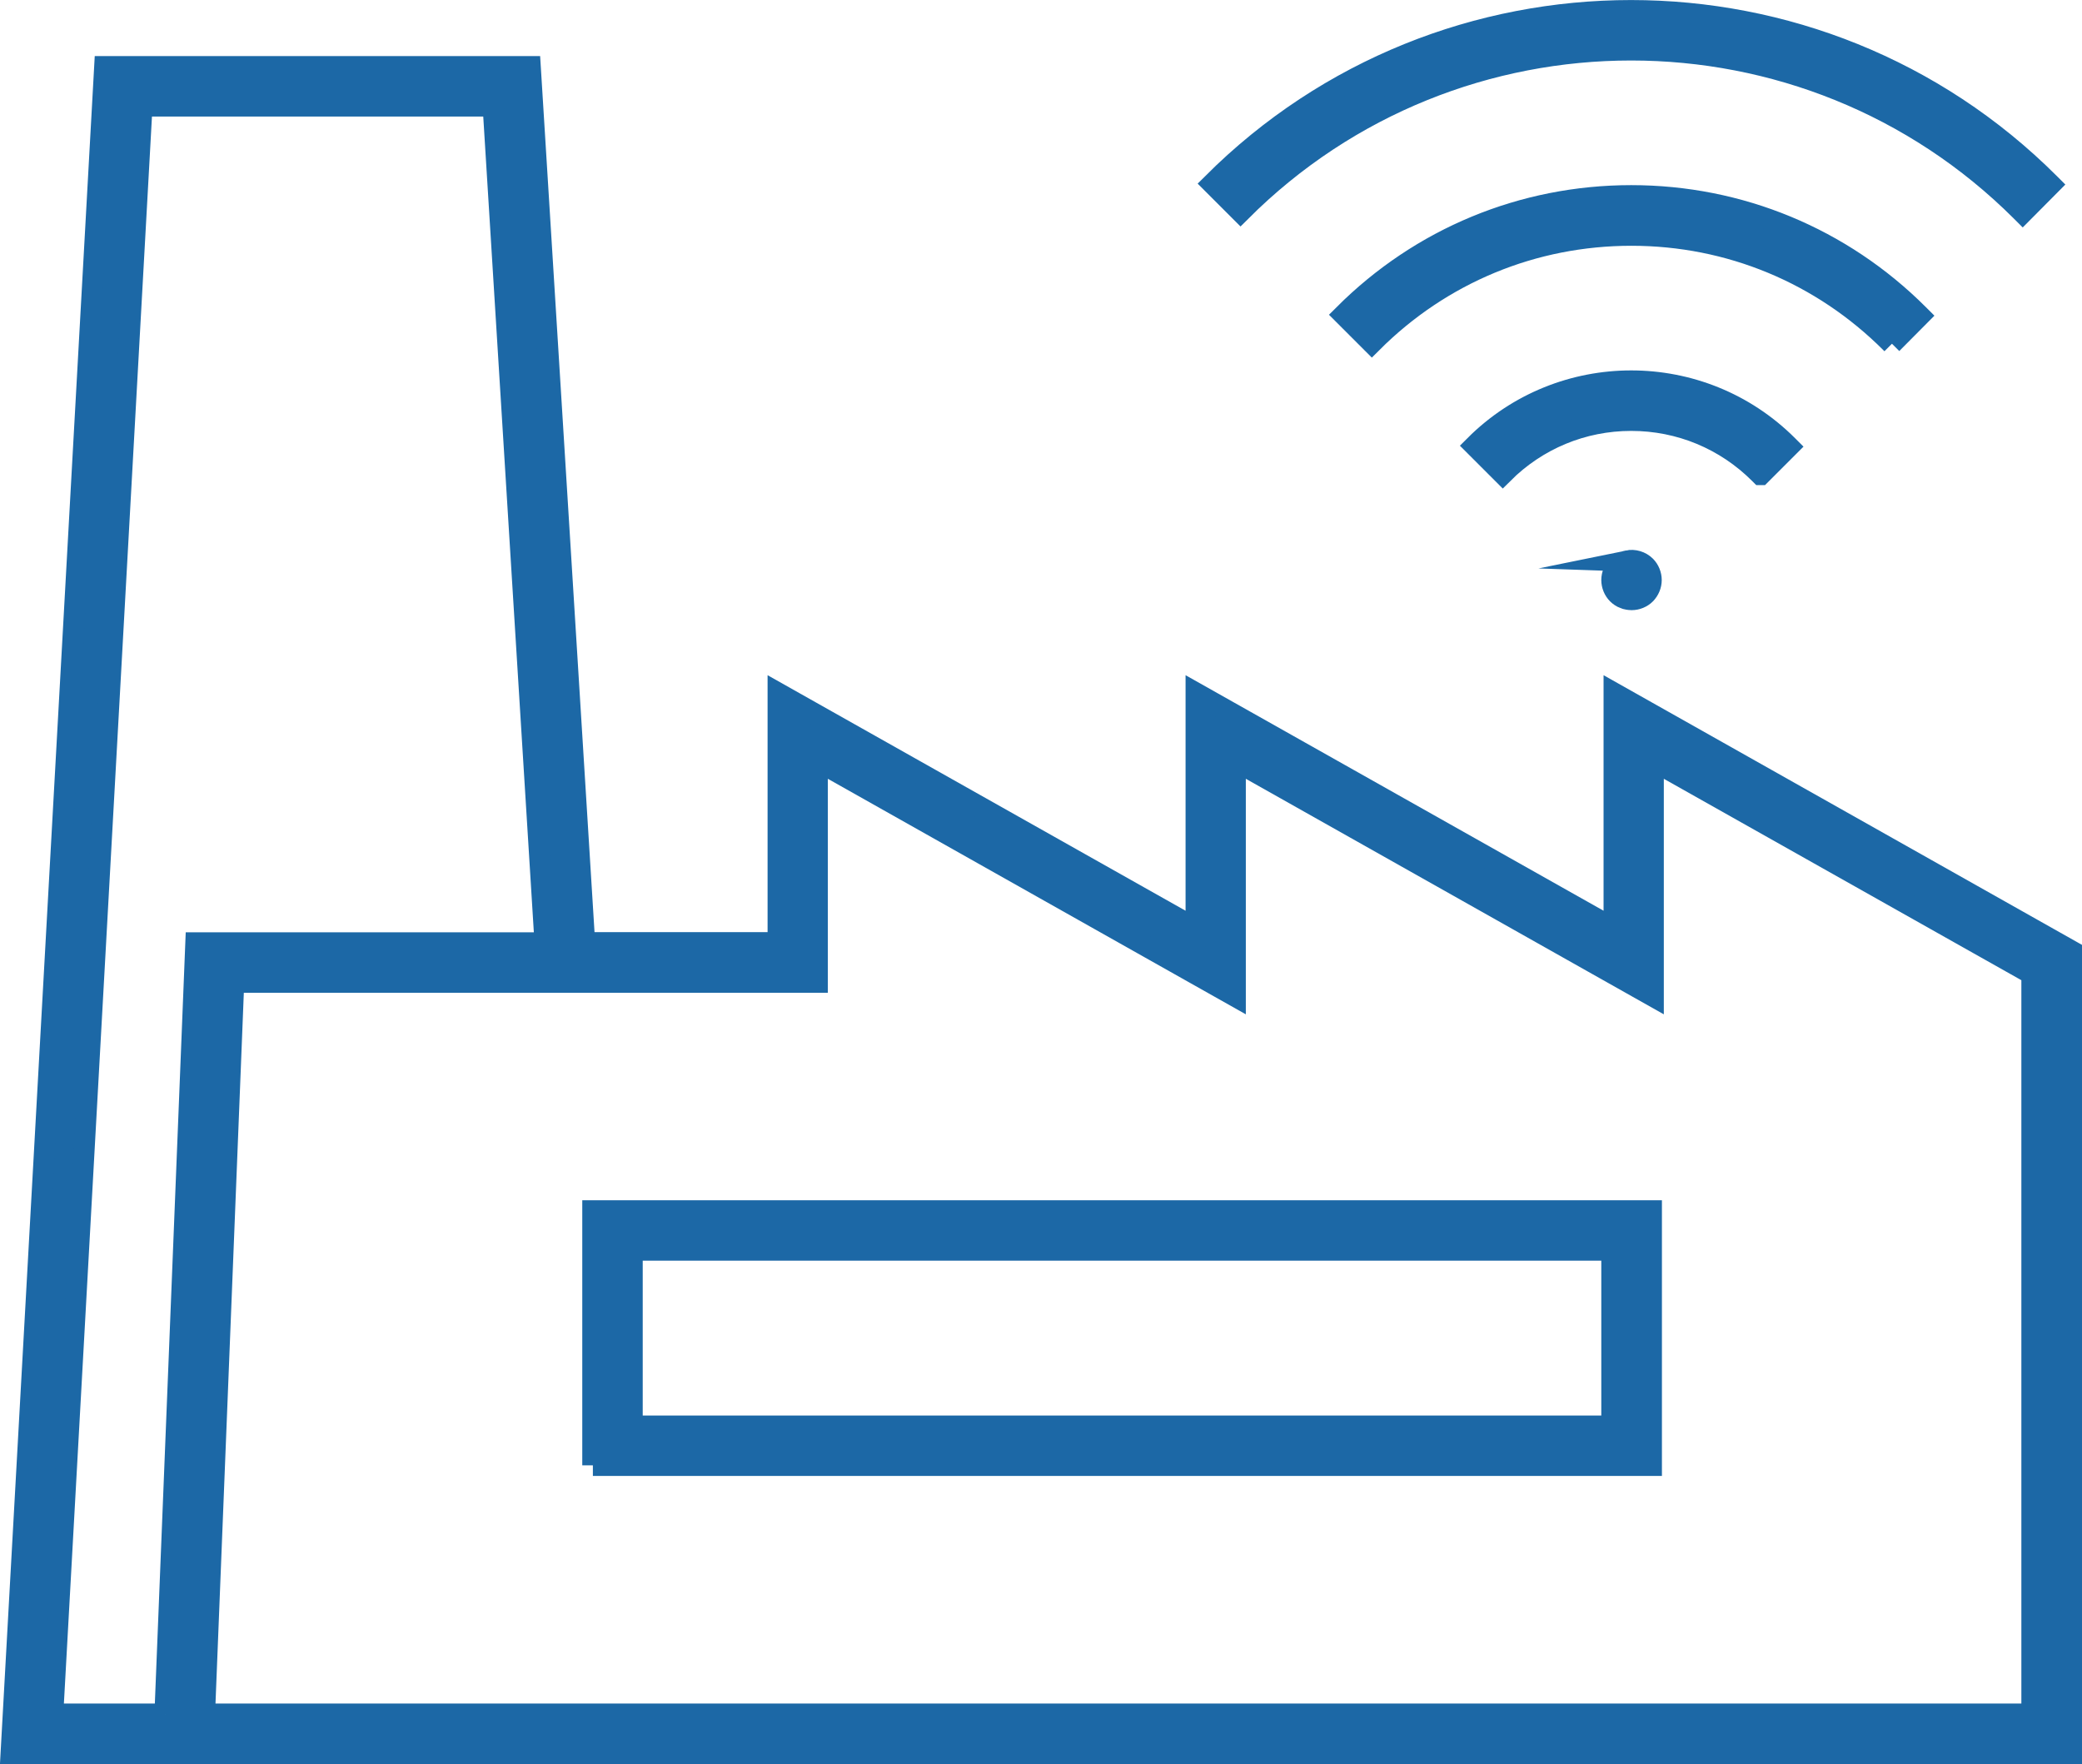 <?xml version="1.0" encoding="UTF-8"?>
<svg id="Layer_2" data-name="Layer 2" xmlns="http://www.w3.org/2000/svg" viewBox="0 0 109.88 93.09">
  <defs>
    <style>
      .cls-1 {
        fill: #1c68a6;
        stroke: #1c68a6;
        stroke-miterlimit: 10;
        stroke-width: 1.12px;
      }
    </style>
  </defs>
  <g id="Layer_1-2" data-name="Layer 1">
    <g>
      <path class="cls-1" d="M19.04,3.52H5.53L.59,92.53h108.73v-42.34l-24.13-13.6v12.43l-22.06-12.43v12.43l-22.06-12.43v13.16h-10.22L27.98,3.52h-9.85M8.72,90.46H2.78L7.49,5.59h18.54l2.74,44.17H10.34l-1.63,40.7ZM107.25,90.46H10.79l1.54-38.63h30.8v-11.69l22.06,12.43v-12.43l22.06,12.43v-12.43l19.99,11.26v39.06Z"/>
      <path class="cls-1" d="M31.29,77.33h55.86v-13.43H31.29v13.43ZM33.36,65.97h51.71v9.29h-51.71v-9.29Z"/>
      <path class="cls-1" d="M92.92,25.04l1.47-1.47-.05-.05c-4.55-4.55-11.95-4.55-16.5,0l1.47,1.47c1.81-1.81,4.22-2.81,6.78-2.81s4.97,1,6.78,2.81l.05.05Z"/>
      <path class="cls-1" d="M99.84,18.13l1.46-1.47-.05-.05c-4.05-4.05-9.44-6.28-15.16-6.28s-11.11,2.23-15.16,6.28l1.47,1.47c3.66-3.66,8.52-5.67,13.7-5.67s10.04,2.02,13.7,5.68l.05.05Z"/>
      <path class="cls-1" d="M106.7,11.16l.05.05,1.46-1.47-.05-.05c-12.18-12.17-31.98-12.17-44.16,0l1.47,1.47c11.37-11.37,29.86-11.37,41.23,0Z"/>
      <path class="cls-1" d="M85.91,29.6c-.07.01-.13.03-.2.06-.06.03-.12.06-.18.09-.06.04-.11.08-.16.13-.19.19-.3.46-.3.73s.11.54.3.73c.05.05.1.09.16.13.06.04.12.07.18.09.06.03.13.05.2.06.07.01.13.02.2.02.27,0,.54-.11.73-.3.19-.2.3-.46.3-.73s-.11-.54-.3-.73c-.24-.24-.6-.35-.94-.28Z"/>
    </g>
  </g>
</svg>